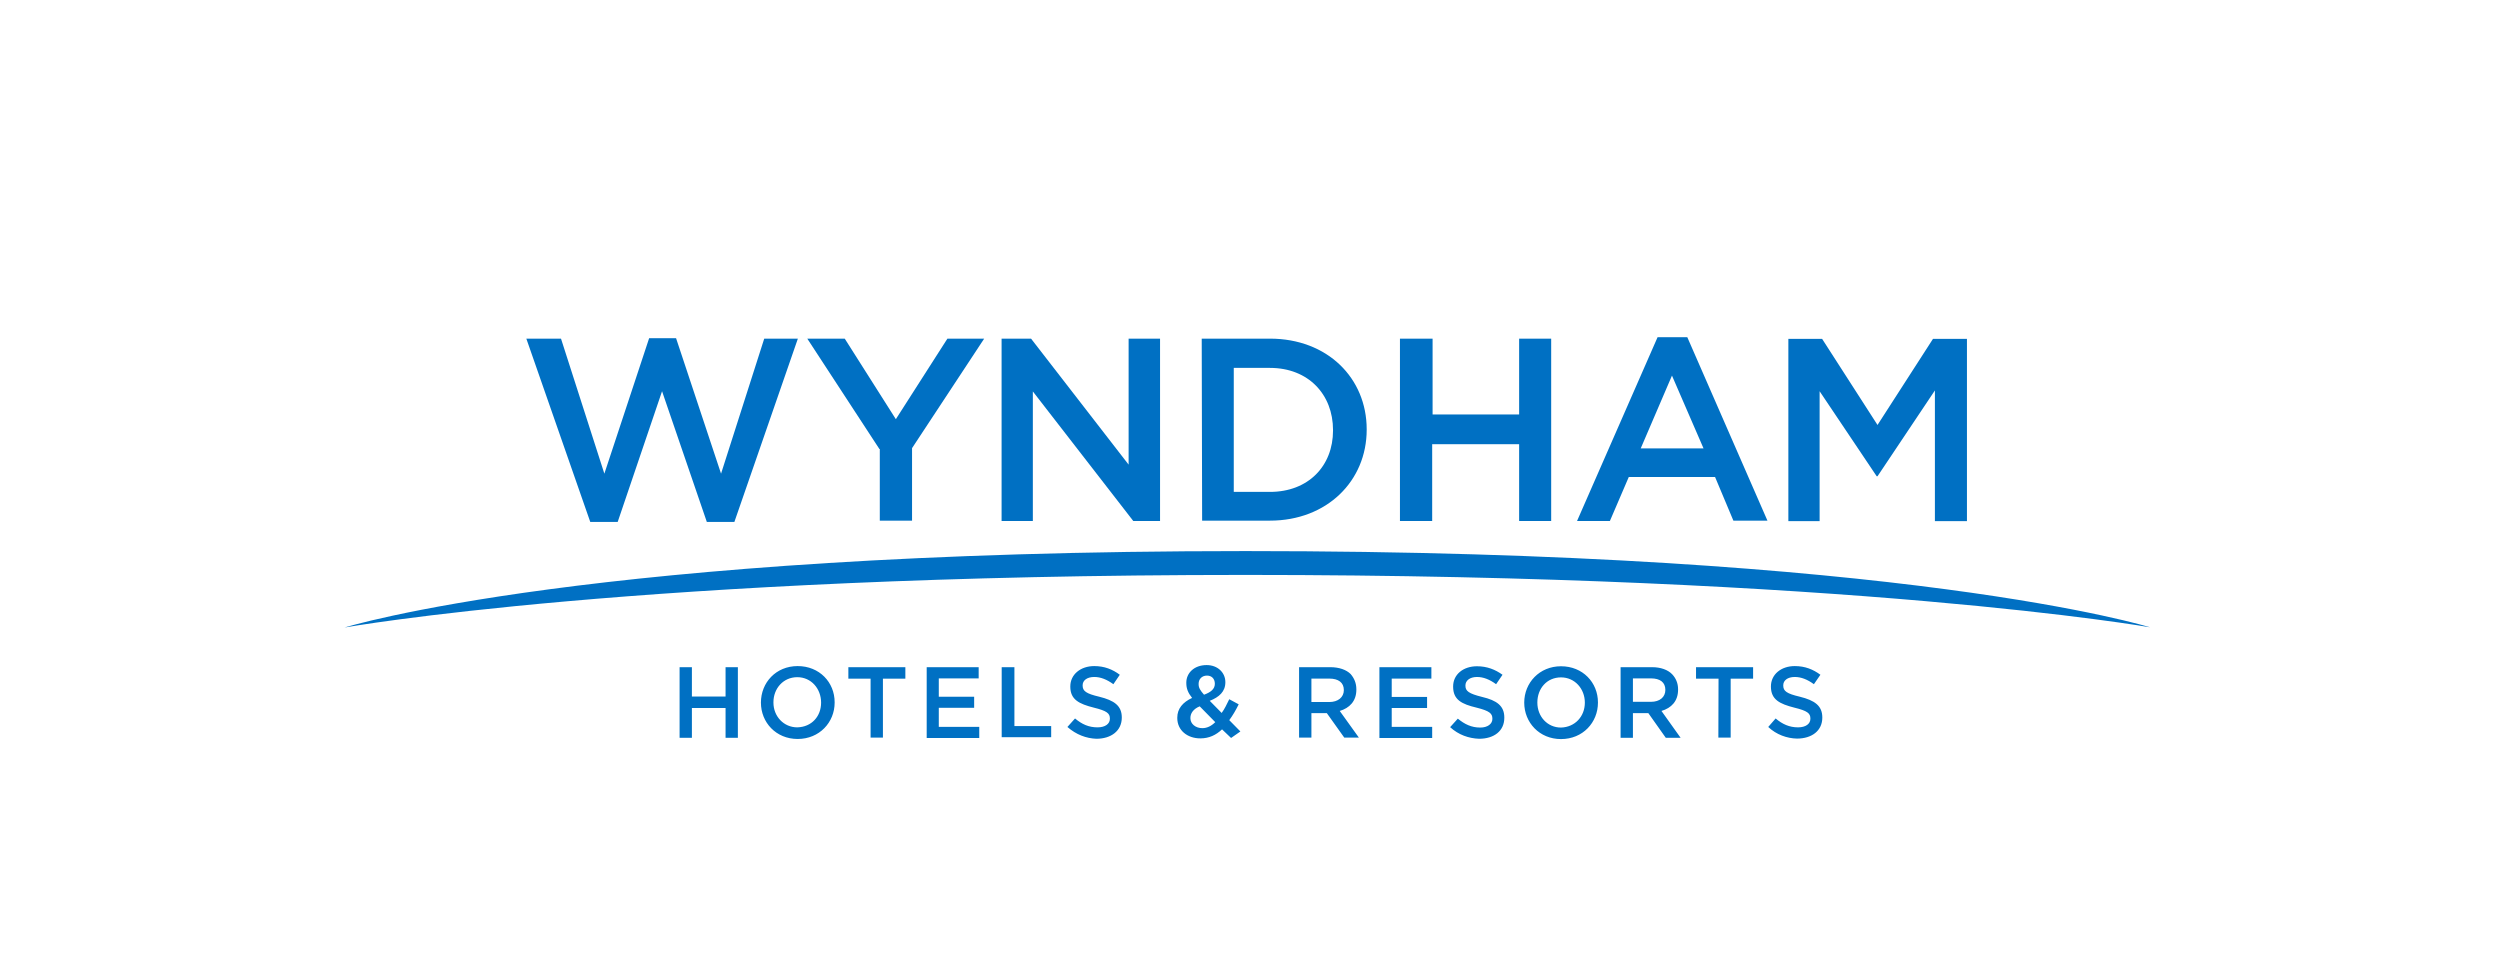 <?xml version="1.0" encoding="UTF-8"?>
<svg xmlns="http://www.w3.org/2000/svg" xmlns:xlink="http://www.w3.org/1999/xlink" width="130" zoomAndPan="magnify" viewBox="0 0 97.5 37.5" height="50" preserveAspectRatio="xMidYMid meet" version="1.0">
  <path fill="#0070c3" d="M 26.504 26.02 L 26.984 26.02 L 26.984 27.164 L 28.297 27.164 L 28.297 26.02 L 28.777 26.02 L 28.777 28.773 L 28.297 28.773 L 28.297 27.613 L 26.984 27.613 L 26.984 28.773 L 26.504 28.773 Z M 29.676 27.402 C 29.676 26.621 30.262 25.977 31.109 25.977 C 31.957 25.977 32.551 26.609 32.551 27.387 L 32.551 27.402 C 32.551 28.172 31.957 28.82 31.109 28.82 C 30.262 28.82 29.676 28.172 29.676 27.402 Z M 32.023 27.402 C 32.023 26.859 31.637 26.41 31.094 26.41 C 30.547 26.41 30.164 26.852 30.164 27.387 L 30.164 27.402 C 30.164 27.934 30.562 28.367 31.094 28.367 C 31.66 28.352 32.023 27.934 32.023 27.402 Z M 33.953 26.469 L 33.086 26.469 L 33.086 26.02 L 35.309 26.02 L 35.309 26.469 L 34.434 26.469 L 34.434 28.766 L 33.953 28.766 Z M 36.141 26.02 L 38.168 26.02 L 38.168 26.457 L 36.613 26.457 L 36.613 27.172 L 37.992 27.172 L 37.992 27.605 L 36.613 27.605 L 36.613 28.348 L 38.191 28.348 L 38.191 28.781 L 36.141 28.781 Z M 39.562 26.02 L 39.562 28.316 L 40.996 28.316 L 40.996 28.75 L 39.066 28.75 L 39.066 26.02 Z M 41.629 28.352 L 41.926 28.02 C 42.195 28.246 42.461 28.367 42.805 28.367 C 43.102 28.367 43.285 28.23 43.285 28.035 L 43.285 28.02 C 43.285 27.82 43.168 27.723 42.66 27.598 C 42.086 27.453 41.742 27.285 41.742 26.781 L 41.742 26.77 C 41.742 26.305 42.141 25.977 42.676 25.977 C 43.07 25.977 43.391 26.105 43.672 26.316 L 43.422 26.684 C 43.168 26.5 42.926 26.402 42.676 26.402 C 42.391 26.402 42.223 26.539 42.223 26.723 L 42.223 26.738 C 42.223 26.949 42.355 27.051 42.871 27.172 C 43.453 27.316 43.75 27.523 43.75 27.98 L 43.75 27.988 C 43.75 28.5 43.336 28.812 42.758 28.812 C 42.363 28.797 41.973 28.652 41.629 28.352 Z M 47.66 28.445 C 47.422 28.668 47.156 28.797 46.812 28.797 C 46.309 28.797 45.914 28.484 45.914 28.004 L 45.914 27.988 C 45.914 27.637 46.129 27.387 46.492 27.219 C 46.332 27.02 46.266 26.852 46.266 26.637 L 46.266 26.621 C 46.266 26.258 46.562 25.938 47.059 25.938 C 47.492 25.938 47.789 26.234 47.789 26.602 L 47.789 26.609 C 47.789 26.973 47.547 27.188 47.18 27.332 L 47.645 27.805 C 47.758 27.652 47.844 27.469 47.941 27.27 L 48.309 27.469 C 48.195 27.699 48.078 27.902 47.941 28.086 L 48.375 28.527 L 48.012 28.781 Z M 47.395 28.164 L 46.789 27.547 C 46.531 27.652 46.426 27.828 46.426 27.996 L 46.426 28.012 C 46.426 28.23 46.625 28.398 46.891 28.398 C 47.074 28.398 47.242 28.316 47.395 28.164 Z M 47.379 26.668 C 47.379 26.469 47.254 26.348 47.074 26.348 C 46.875 26.348 46.746 26.484 46.746 26.668 L 46.746 26.684 C 46.746 26.82 46.805 26.922 46.957 27.094 C 47.227 26.996 47.379 26.867 47.379 26.668 Z M 50.664 26.02 L 51.883 26.02 C 52.227 26.02 52.508 26.121 52.676 26.289 C 52.812 26.449 52.898 26.637 52.898 26.883 L 52.898 26.898 C 52.898 27.348 52.629 27.613 52.25 27.727 L 52.996 28.766 L 52.426 28.766 L 51.746 27.812 L 51.145 27.812 L 51.145 28.766 L 50.664 28.766 Z M 51.844 27.379 C 52.18 27.379 52.41 27.195 52.41 26.914 C 52.41 26.617 52.195 26.465 51.844 26.465 L 51.145 26.465 L 51.145 27.379 Z M 53.797 26.02 L 55.824 26.02 L 55.824 26.465 L 54.277 26.465 L 54.277 27.18 L 55.656 27.18 L 55.656 27.613 L 54.277 27.613 L 54.277 28.348 L 55.855 28.348 L 55.855 28.781 L 53.797 28.781 Z M 56.555 28.359 L 56.855 28.027 C 57.121 28.246 57.387 28.375 57.73 28.375 C 58.02 28.375 58.203 28.23 58.203 28.039 L 58.203 28.027 C 58.203 27.828 58.098 27.727 57.586 27.598 C 57.008 27.461 56.672 27.293 56.672 26.781 L 56.672 26.77 C 56.672 26.305 57.066 25.984 57.602 25.984 C 57.996 25.984 58.316 26.113 58.598 26.316 L 58.348 26.684 C 58.098 26.5 57.852 26.402 57.602 26.402 C 57.32 26.402 57.152 26.547 57.152 26.73 L 57.152 26.746 C 57.152 26.949 57.281 27.051 57.801 27.18 C 58.379 27.316 58.668 27.531 58.668 27.98 L 58.668 27.996 C 58.668 28.508 58.266 28.812 57.684 28.812 C 57.281 28.797 56.883 28.66 56.555 28.359 Z M 59.445 27.402 C 59.445 26.629 60.039 25.984 60.879 25.984 C 61.727 25.984 62.32 26.617 62.32 27.395 L 62.32 27.402 C 62.32 28.18 61.727 28.824 60.879 28.824 C 60.039 28.824 59.445 28.18 59.445 27.402 Z M 61.809 27.402 C 61.809 26.867 61.422 26.418 60.879 26.418 C 60.328 26.418 59.957 26.852 59.957 27.395 L 59.957 27.402 C 59.957 27.941 60.344 28.375 60.879 28.375 C 61.426 28.359 61.809 27.941 61.809 27.402 Z M 63.203 26.02 L 64.43 26.02 C 64.766 26.02 65.047 26.121 65.215 26.297 C 65.359 26.449 65.445 26.645 65.445 26.883 L 65.445 26.898 C 65.445 27.348 65.18 27.613 64.797 27.727 L 65.543 28.773 L 64.965 28.773 L 64.285 27.812 L 63.684 27.812 L 63.684 28.773 L 63.203 28.773 Z M 64.387 27.371 C 64.73 27.371 64.949 27.188 64.949 26.906 C 64.949 26.609 64.742 26.457 64.387 26.457 L 63.684 26.457 L 63.684 27.371 Z M 67.023 26.469 L 66.145 26.469 L 66.145 26.02 L 68.371 26.02 L 68.371 26.469 L 67.496 26.469 L 67.496 28.766 L 67.016 28.766 Z M 68.961 28.352 L 69.25 28.02 C 69.516 28.246 69.789 28.367 70.125 28.367 C 70.422 28.367 70.605 28.23 70.605 28.035 L 70.605 28.02 C 70.605 27.82 70.492 27.723 69.98 27.598 C 69.41 27.453 69.066 27.285 69.066 26.777 L 69.066 26.77 C 69.066 26.305 69.461 25.977 69.996 25.977 C 70.395 25.977 70.711 26.105 70.996 26.316 L 70.742 26.684 C 70.492 26.5 70.246 26.402 69.996 26.402 C 69.715 26.402 69.547 26.539 69.547 26.723 L 69.547 26.738 C 69.547 26.949 69.676 27.051 70.195 27.172 C 70.773 27.316 71.07 27.523 71.07 27.98 L 71.07 27.988 C 71.07 28.5 70.66 28.805 70.082 28.805 C 69.691 28.797 69.281 28.652 68.961 28.352 Z M 20.527 13.207 L 21.879 13.207 L 23.57 18.473 L 25.316 13.191 L 26.367 13.191 L 28.121 18.473 L 29.805 13.207 L 31.117 13.207 L 28.641 20.355 L 27.566 20.355 L 25.82 15.258 L 24.09 20.355 L 23.02 20.355 Z M 34.297 17.512 L 31.484 13.207 L 32.945 13.207 L 34.938 16.348 L 36.949 13.207 L 38.383 13.207 L 35.57 17.477 L 35.57 20.305 L 34.312 20.305 L 34.312 17.512 Z M 39.062 13.207 L 40.211 13.207 L 44.016 18.121 L 44.016 13.207 L 45.242 13.207 L 45.242 20.32 L 44.199 20.32 L 40.281 15.266 L 40.281 20.32 L 39.062 20.32 Z M 39.062 13.207 " fill-opacity="1" fill-rule="evenodd"></path>
  <path fill="#0070c3" d="M 46.867 13.207 L 49.527 13.207 C 51.77 13.207 53.301 14.746 53.301 16.742 L 53.301 16.758 C 53.301 18.754 51.754 20.305 49.527 20.305 L 46.883 20.305 Z M 49.527 19.184 C 51.023 19.184 51.988 18.176 51.988 16.789 L 51.988 16.773 C 51.988 15.379 51.023 14.348 49.527 14.348 L 48.117 14.348 L 48.117 19.184 Z M 55.871 13.207 L 55.871 16.164 L 59.246 16.164 L 59.246 13.207 L 60.496 13.207 L 60.496 20.32 L 59.246 20.32 L 59.246 17.324 L 55.855 17.324 L 55.855 20.32 L 54.598 20.32 L 54.598 13.207 Z M 64.645 13.152 L 65.805 13.152 L 68.93 20.305 L 67.602 20.305 L 66.887 18.602 L 63.523 18.602 L 62.785 20.32 L 61.504 20.32 Z M 66.438 17.488 L 65.207 14.648 L 63.988 17.488 Z M 69.746 13.215 L 71.062 13.215 L 73.223 16.574 L 75.387 13.215 L 76.711 13.215 L 76.711 20.324 L 75.461 20.324 L 75.461 15.227 L 73.223 18.574 L 73.191 18.574 L 70.965 15.258 L 70.965 20.324 L 69.746 20.324 Z M 13.438 24.473 C 13.438 24.473 23.008 21.492 48.574 21.492 C 74.332 21.492 83.855 24.465 83.855 24.465 C 83.855 24.465 72.207 22.422 48.574 22.422 C 24.949 22.422 13.438 24.473 13.438 24.473 Z M 13.438 24.473 " fill-opacity="1" fill-rule="evenodd"></path>
</svg>
